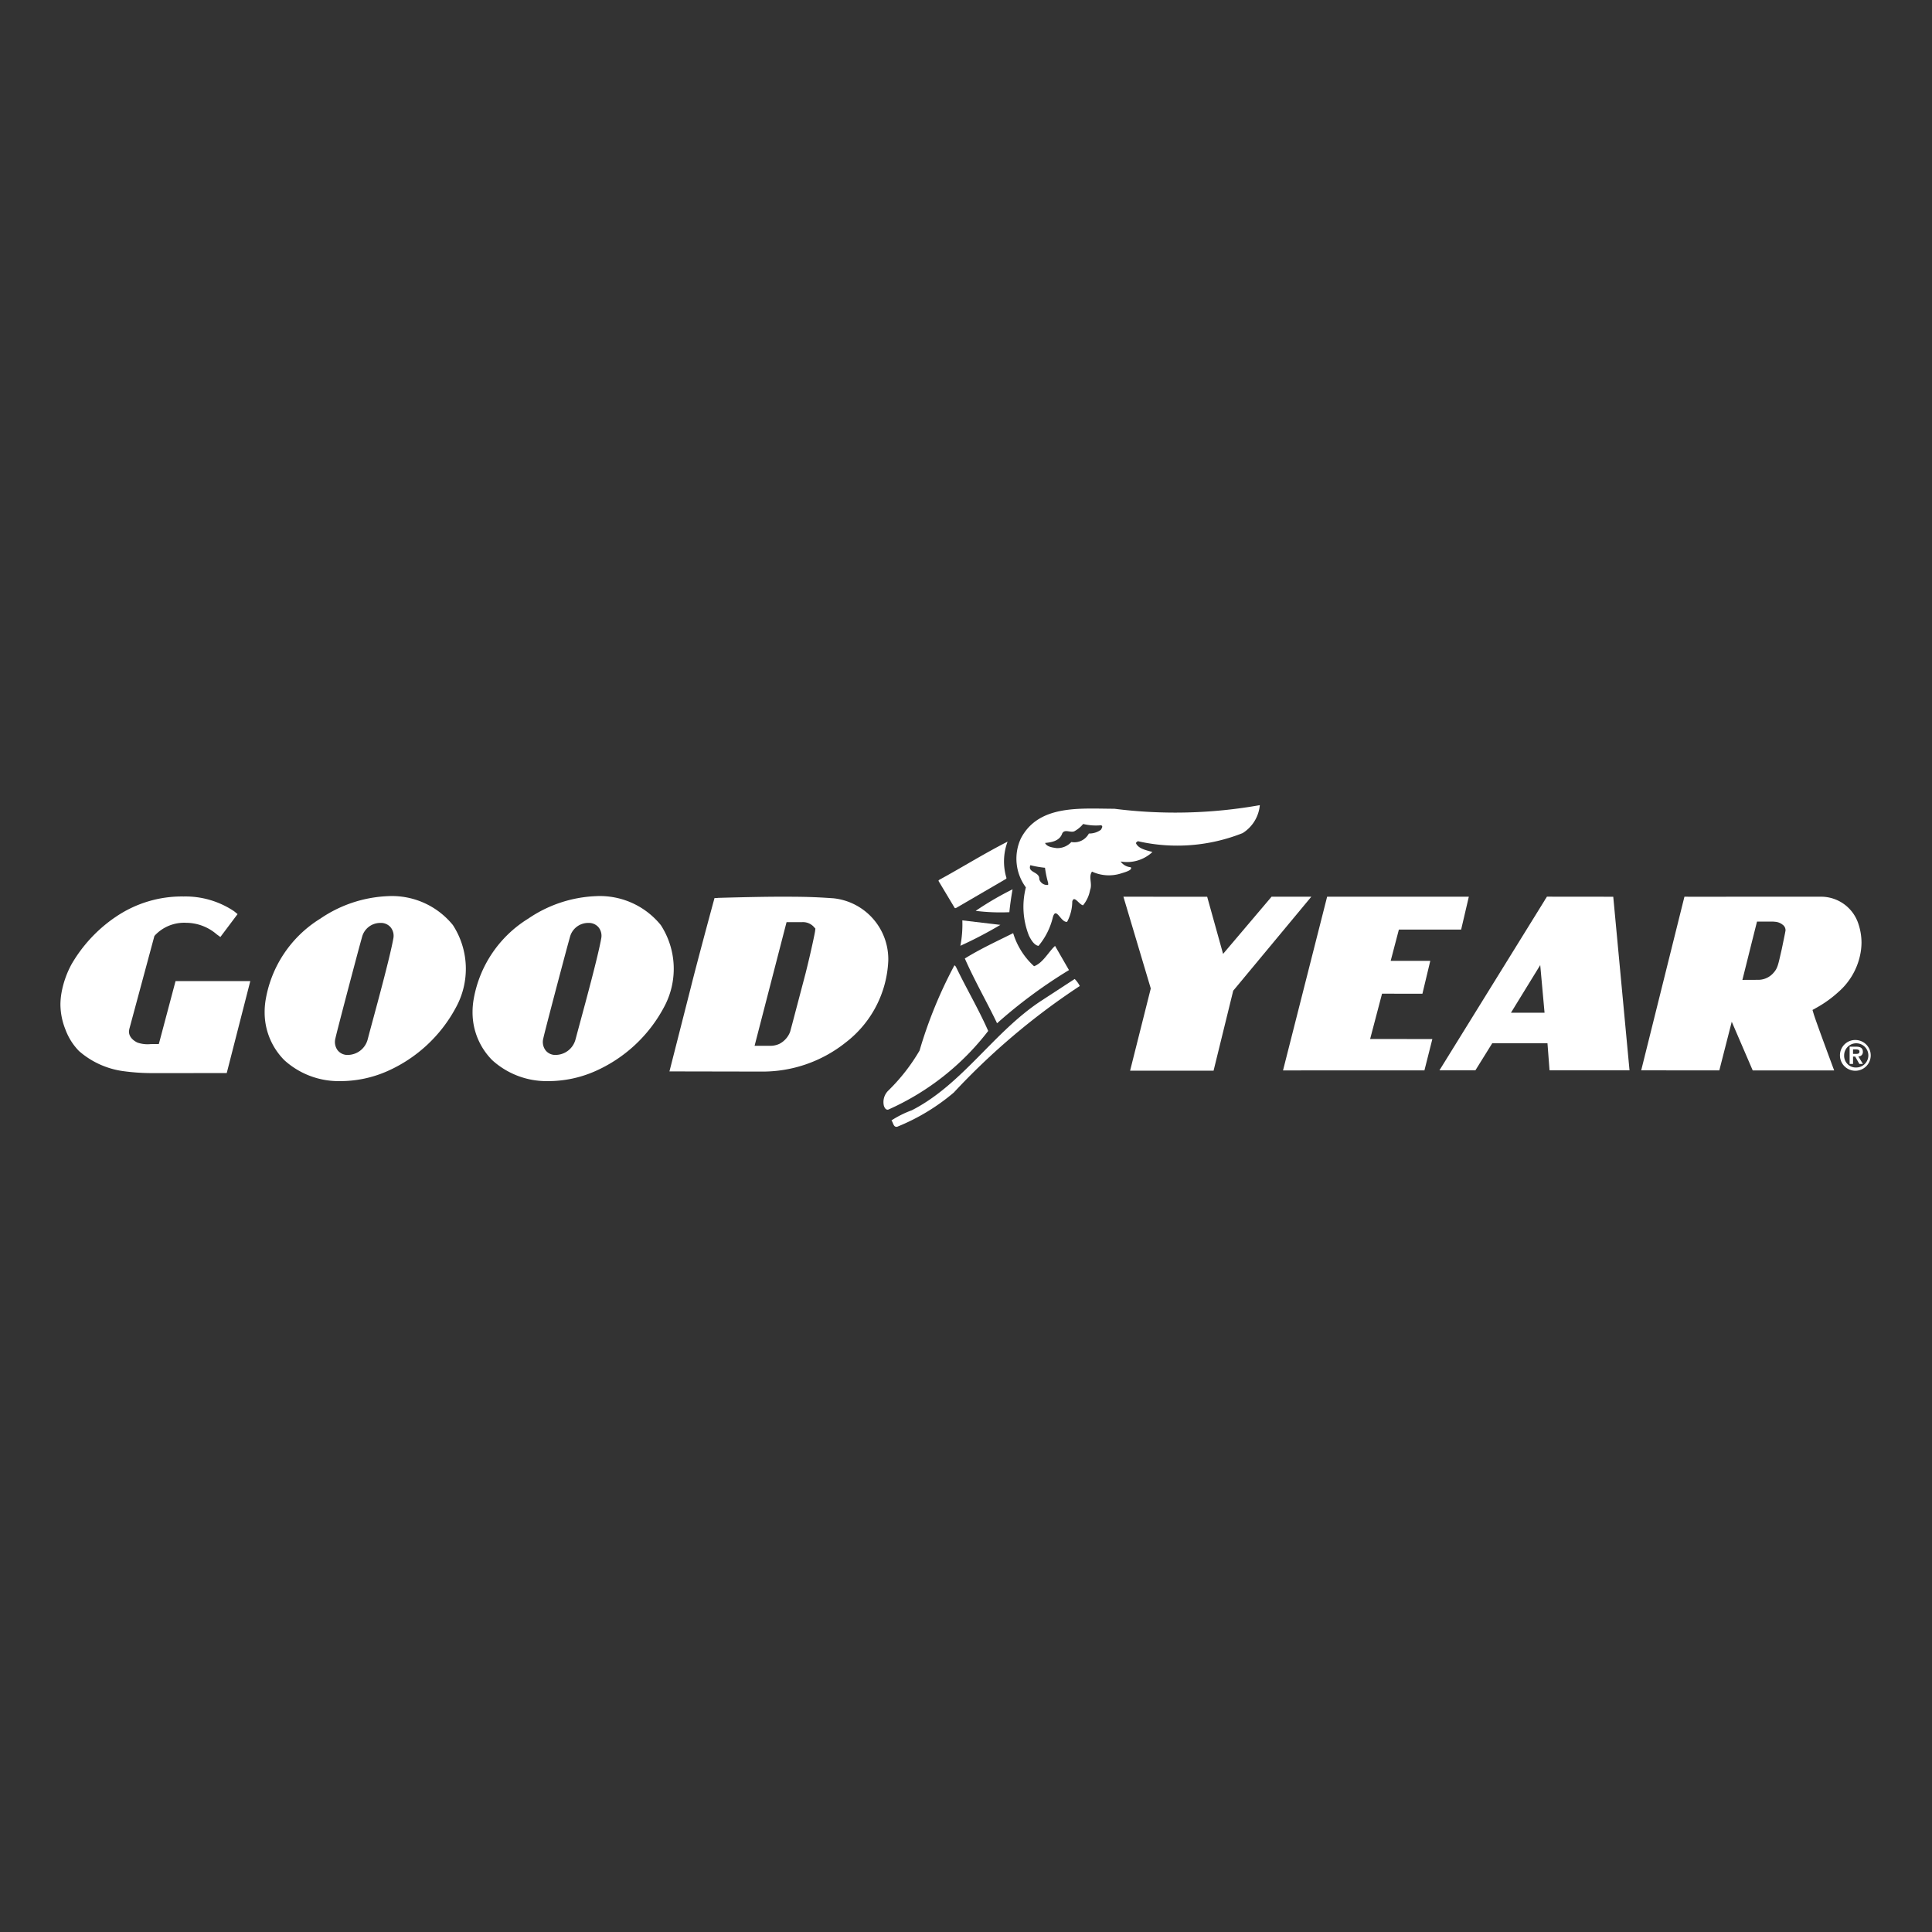 <svg xmlns="http://www.w3.org/2000/svg" viewBox="0 0 59.528 59.528"><rect x="0" y="0" width="59.528" height="59.528" fill="#333333" stroke="none"/><defs><style>.cls-1{fill:none;}.cls-2{fill:#fff;}</style></defs><title>Zasób 119</title><g id="Warstwa_2" data-name="Warstwa 2"><g id="Warstwa_1-2" data-name="Warstwa 1"><rect class="cls-1" width="59.528" height="59.528"/><path class="cls-2" d="M52.013,27.629H51.9l-1.332,5.35,2.407.001c.002-.008.383-1.499.383-1.499l.644,1.496.005.004H56.513c-.054-.146-.563-1.514-.629-1.735l-.038-.128.117-.065a3.568,3.568,0,0,0,.686-.493,2.075,2.075,0,0,0,.661-1.117,1.87,1.87,0,0,0,.046-.406,1.845,1.845,0,0,0-.1-.584,1.209,1.209,0,0,0-1.133-.824l-4.109.001m1.724,2.355.234-.937.164-.652.129-.001.372.001.052.005a.413.413,0,0,1,.234.089.208.208,0,0,1,.092.168.172.172,0,0,1-.004.035l-.015.079-.097.472-.034.147c-.078.344-.101.448-.213.575a.622.622,0,0,1-.463.224h-.045l-.458.002Z"/><path class="cls-2" d="M9.856,28.313h0A3.652,3.652,0,0,0,8.188,30.79a2.254,2.254,0,0,0-.034.389,2.085,2.085,0,0,0,.61,1.49,2.491,2.491,0,0,0,1.71.642,3.587,3.587,0,0,0,1.463-.308,4.429,4.429,0,0,0,2.108-1.956,2.475,2.475,0,0,0-.09-2.543,2.416,2.416,0,0,0-2.007-.892,3.975,3.975,0,0,0-2.092.702m.551,4.052h0a.43.43,0,0,1-.075-.362c.05-.232.551-2.129.74-2.832l.085-.308a.579.579,0,0,1,.559-.427.392.392,0,0,1,.316.13.414.414,0,0,1,.089.34c-.095.539-.464,1.899-.662,2.63l-.072.267-.059.224a.639.639,0,0,1-.606.476A.382.382,0,0,1,10.407,32.365Z"/><path class="cls-2" d="M34.614,27.629c.033.11.808,2.704.831,2.786l.012.042L34.82,32.99h2.572l.597-2.43.009-.037.024-.027,2.382-2.867H39.179l-1.494,1.762-.49-1.76-2.581-.002"/><path class="cls-2" d="M47.663,27.628h0l-.042.069-.001-.005a.674.674,0,0,1-.036.064l-3.233,5.223h1.108l.52-.836H47.68l.064.836h2.464L49.707,27.63l-2.044-.002M46.71,30.951l.747-1.215L47.59,31.204H46.555Z"/><path class="cls-2" d="M40.891,27.629l-1.359,5.352,4.357-.001.244-.965-1.917-.002.367-1.396,1.244.001.242-1.012h-1.22l.253-.965,1.918.001.237-1.013H40.891"/><path class="cls-2" d="M16.262,28.313h0A3.651,3.651,0,0,0,14.594,30.79a2.254,2.254,0,0,0-.034.389,2.084,2.084,0,0,0,.61,1.49,2.491,2.491,0,0,0,1.71.642,3.586,3.586,0,0,0,1.463-.308,4.428,4.428,0,0,0,2.108-1.956,2.476,2.476,0,0,0-.09-2.543,2.417,2.417,0,0,0-2.007-.892,3.975,3.975,0,0,0-2.092.702m.551,4.052h0a.426.426,0,0,1-.075-.362c.049-.232.551-2.129.74-2.832l.085-.308a.579.579,0,0,1,.559-.427.392.392,0,0,1,.316.13.414.414,0,0,1,.088.34c-.095.539-.464,1.899-.662,2.63l-.072.267-.06.224a.639.639,0,0,1-.606.476A.381.381,0,0,1,16.812,32.365Z"/><path class="cls-2" d="M3.542,28.266a4.472,4.472,0,0,0-1.336,1.441,2.917,2.917,0,0,0-.309.872,2.163,2.163,0,0,0-.035.375,2.104,2.104,0,0,0,.153.764,1.881,1.881,0,0,0,.419.666,2.606,2.606,0,0,0,1.359.619,6.643,6.643,0,0,0,.977.061l2.216-.001.028-.109.698-2.725H5.409l-.515,1.939-.247.002a.951.951,0,0,1-.405-.044c-.003-.001-.268-.108-.268-.341v-.012l.009-.062L4.757,28.84l.025-.029a1.236,1.236,0,0,1,.956-.378,1.45,1.45,0,0,1,.936.353l.116.085.53-.706-.107-.088a2.692,2.692,0,0,0-1.555-.455,3.616,3.616,0,0,0-2.116.645"/><path class="cls-2" d="M22.119,27.667h.002l-.106.004-.028.102c-.086.317-.523,1.933-.705,2.665l-.655,2.573.186.001,2.652.005a4.105,4.105,0,0,0,2.589-.894,3.354,3.354,0,0,0,1.315-2.52,1.887,1.887,0,0,0-1.685-1.925c-.618-.043-.921-.049-1.644-.049-.727,0-1.911.036-1.921.036m1.185,4.348.931-3.6h.476a.455.455,0,0,1,.35.13l.062.068-.01.085c-.009.069-.123.621-.292,1.294L24.41,31.55l-.065.241a.693.693,0,0,1-.331.372.662.662,0,0,1-.289.06H23.25Z"/><path class="cls-2" d="M28.948,27.104c.655-.355,1.34-.785,2.097-1.172a1.752,1.752,0,0,0-.041,1.097c.016.038.001.043-.019.058l-1.509.879c-.045.025-.056.021-.078-.02l-.469-.783c-.022-.034-.007-.043.02-.059"/><path class="cls-2" d="M31.1,28.106c.02-.216.06-.489.099-.705a9.551,9.551,0,0,0-1.137.664A6.161,6.161,0,0,0,31.1,28.106"/><path class="cls-2" d="M30.825,28.497l-1.174-.139a3.483,3.483,0,0,1-.06.783,12.87,12.87,0,0,0,1.234-.645"/><path class="cls-2" d="M30.762,31.492A15.188,15.188,0,0,1,32.937,29.89l-.429-.745c-.197.176-.373.528-.647.626a2.265,2.265,0,0,1-.644-1.019c-.509.254-1.019.488-1.489.781.293.666.664,1.313.976,1.959.015.04.016.043.059,0"/><path class="cls-2" d="M29.472,29.826c.312.646.683,1.273.976,1.939a7.96,7.96,0,0,1-3.077,2.423c-.078.02-.118-.059-.137-.118a.493.493,0,0,1,.138-.469A5.824,5.824,0,0,0,28.333,32.37a13.738,13.738,0,0,1,1.061-2.602c.011-.04.041-.021.078.059"/><path class="cls-2" d="M32.094,30.828c-1.47.957-2.432,2.581-3.999,3.381a3.156,3.156,0,0,0-.627.312c.059.079.058.216.176.196a6.39,6.39,0,0,0,1.744-1.054A21.31,21.31,0,0,1,33.27,30.38a.87.87,0,0,0-.157-.216l-1.019.664"/><path class="cls-2" d="M34.528,26.916c.117-.038.38-.103.313-.195a.424.424,0,0,1-.313-.177,1.145,1.145,0,0,0,.98-.292c-.196-.059-.431-.098-.509-.275.02-.039.039-.039.059-.059a5.45,5.45,0,0,0,3.23-.249,1.136,1.136,0,0,0,.529-.861,14.89,14.89,0,0,1-4.483.111c-1.038-.001-2.33-.14-2.88.916a1.487,1.487,0,0,0,.155,1.507,2.408,2.408,0,0,0,.095,1.488c.059.118.157.294.294.314a2.148,2.148,0,0,0,.432-.841c.099-.431.254.138.45.099a1.348,1.348,0,0,0,.158-.626c.058-.204.202.09.332.118a1.027,1.027,0,0,0,.217-.47c.079-.196-.058-.411.06-.568a1.234,1.234,0,0,0,.881.06m-2.233.35a.254.254,0,0,1-.274-.177c.02-.235-.372-.196-.273-.431a2.995,2.995,0,0,0,.45.079,3.197,3.197,0,0,0,.098.47ZM33.55,25.682a.508.508,0,0,1-.54.262.581.581,0,0,1-.459.187c-.137-.02-.293-.04-.352-.158.196-.019.45-.058.529-.292.078-.157.274,0,.391-.078a.918.918,0,0,0,.255-.215,1.674,1.674,0,0,0,.548.04c.078.019.02.098,0,.137A.606.606,0,0,1,33.55,25.682Z"/><path class="cls-2" d="M57.179,32.044a.474.474,0,1,1-.487.473.471.471,0,0,1,.487-.473m0,.847a.373.373,0,1,0-.358-.374A.36.36,0,0,0,57.179,32.892Zm-.189-.641h.2c.133,0,.208.042.208.158a.133.133,0,0,1-.14.142l.142.232h-.11l-.129-.227h-.066v.227H56.99Zm.105.222h.094c.059,0,.104-.009.104-.073,0-.057-.061-.066-.109-.066h-.089Z"/></g></g></svg>